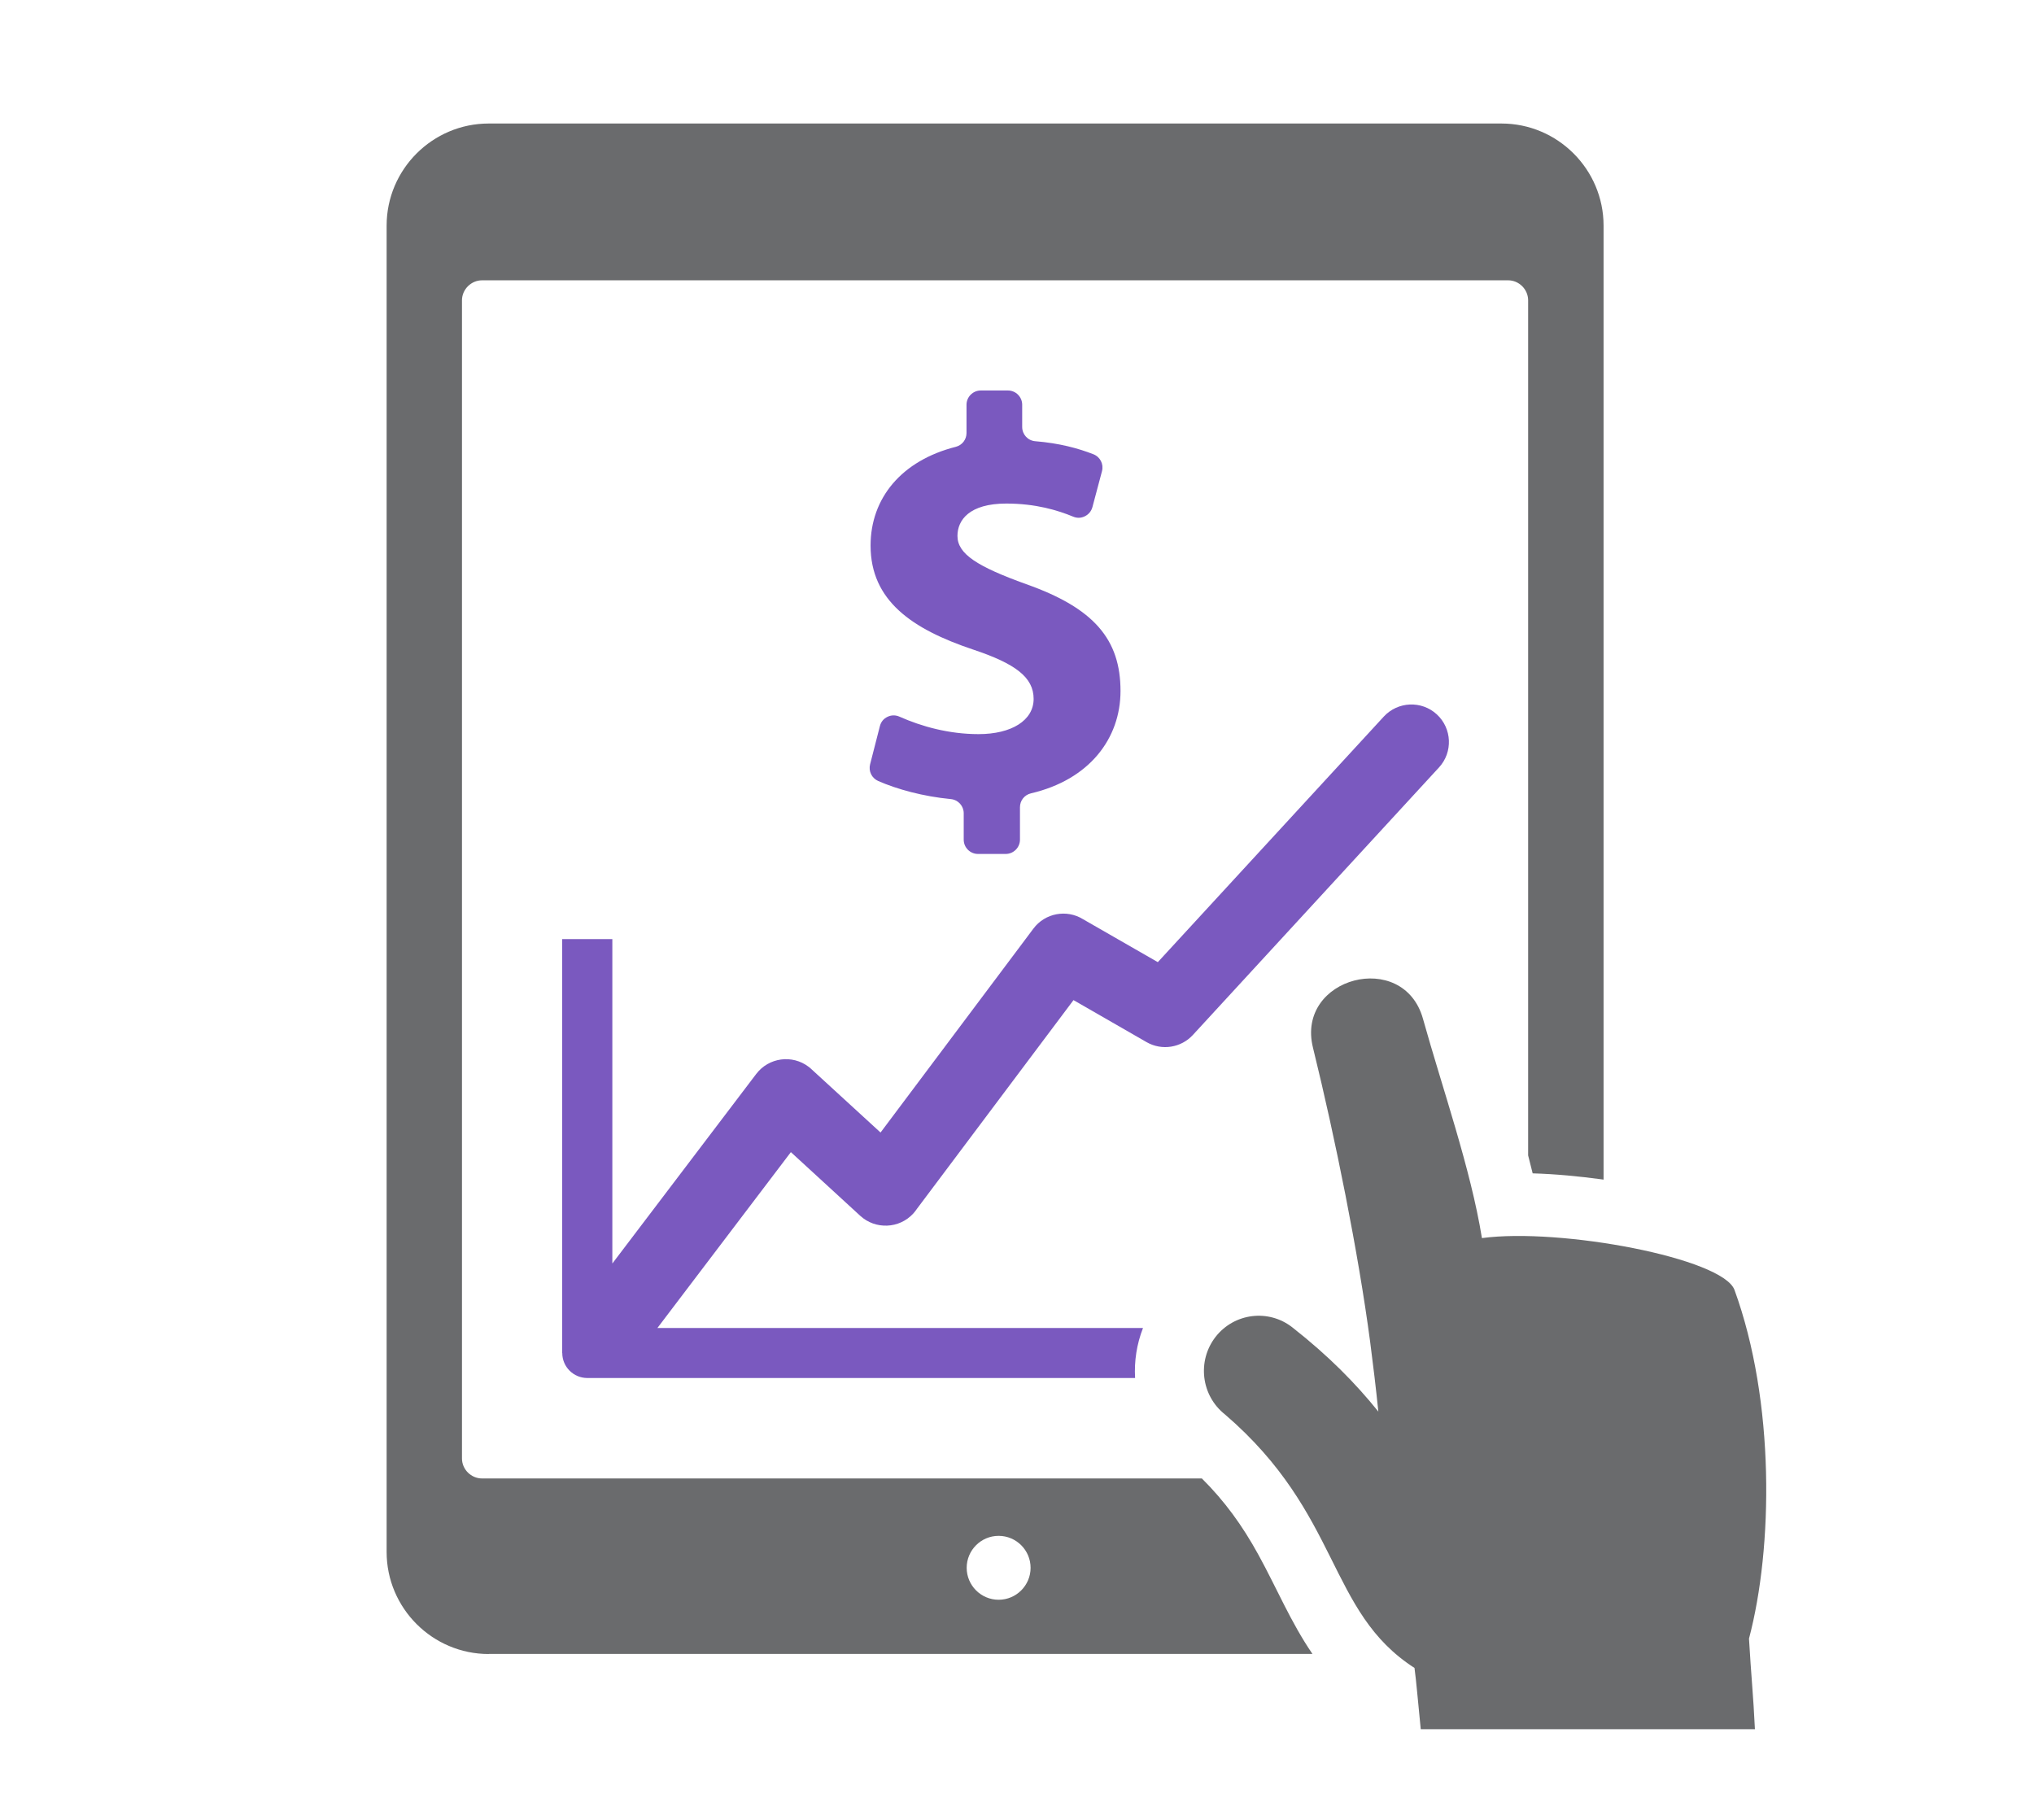 <?xml version="1.0" encoding="UTF-8"?>
<svg xmlns="http://www.w3.org/2000/svg" version="1.1" viewBox="0 0 247 221">
  <defs>
    <style>
      .cls-1 {
        fill: #6a6b6d;
        fill-rule: evenodd;
      }

      .cls-2 {
        fill: #7a59bf;
      }
    </style>
  </defs>
  <!-- Generator: Adobe Illustrator 28.6.0, SVG Export Plug-In . SVG Version: 1.2.0 Build 709)  -->
  <g>
    <g id="Layer_1">
      <g>
        <path class="cls-1" d="M59.35,200.86c-6.83,0-12.4-5.57-12.4-12.4V27.4c0-6.83,5.57-12.4,12.4-12.4h122.98c6.83,0,12.4,5.57,12.4,12.4v115.85l-.36-.05c-2.62-.35-5.44-.63-8.25-.71-.18-.73-.36-1.45-.55-2.18V36.44c-.02-1.32-1.12-2.4-2.43-2.4H58.54c-1.32,0-2.42,1.09-2.44,2.4v140.67c0,1.33,1.11,2.43,2.44,2.43h87.41c2.77,2.75,4.93,5.73,6.88,9.29,2.21,4.02,3.94,8.22,6.55,12.02H59.35ZM121.27,186.51c-2.14,0-3.88,1.74-3.88,3.88s1.74,3.88,3.88,3.88,3.88-1.74,3.88-3.88-1.74-3.88-3.88-3.88h0Z"/>
        <path class="cls-2" d="M74.38,153.41l17.45-22.99c1.52-2,4.37-2.39,6.37-.87.12.09.23.18.33.28h0s8.4,7.7,8.4,7.7l18.56-24.76c1.42-1.9,4.04-2.37,6.02-1.15l9.09,5.22,27.44-29.82c1.71-1.85,4.59-1.97,6.44-.27,1.85,1.71,1.97,4.59.27,6.44l-29.9,32.5h0c-1.41,1.53-3.74,1.94-5.62.86l-8.87-5.1-19,25.33c-.13.2-.29.4-.46.59-1.7,1.85-4.59,1.97-6.44.27l-8.42-7.73-16.21,21.36h58.97c-.76,1.95-1.08,4.03-.96,6.07h-66.52c-1.68,0-3.04-1.36-3.04-3.03h-.01v-50.27h6.09v39.38h0ZM123.86,101.98v-3.95c0-.81.54-1.5,1.34-1.69,7.07-1.65,10.87-6.64,10.87-12.43,0-6.28-3.24-10.07-11.45-12.97-5.93-2.14-8.35-3.66-8.35-5.86,0-1.93,1.45-3.93,5.93-3.93,3.58,0,6.26.82,8.12,1.59.48.2.97.18,1.43-.05.46-.23.77-.61.91-1.11l1.16-4.36c.23-.86-.22-1.74-1.05-2.06-1.87-.73-4.13-1.34-7.05-1.58-.9-.07-1.59-.82-1.59-1.73v-2.7c0-.95-.78-1.73-1.73-1.73h-3.3c-.95,0-1.73.78-1.73,1.73v3.43c0,.8-.53,1.48-1.3,1.68-6.58,1.67-10.35,6.22-10.35,11.99,0,6.69,5.03,10.14,12.42,12.62,5.17,1.72,7.38,3.38,7.38,6s-2.69,4.28-6.69,4.28c-3.6,0-6.93-.93-9.6-2.12-.48-.21-.98-.21-1.46.02-.48.23-.79.62-.92,1.13l-1.19,4.64c-.21.83.2,1.67.98,2.02,2.31,1.01,5.48,1.88,8.83,2.2.89.09,1.56.83,1.56,1.72v3.21c0,.95.78,1.73,1.73,1.73h3.37c.95,0,1.73-.78,1.73-1.73h0Z"/>
        <path class="cls-1" d="M159.44,127.22c-2.11-8.55,10.99-11.99,13.36-3.5,2.36,8.46,5.79,18.17,7.16,26.63,9.56-1.28,29.27,2.44,30.67,6.3,4.94,13.56,4.68,31.31,1.76,42.34.26,4.49.53,6.96.72,11h-40.58c-.33-3.28-.55-5.93-.76-7.44-10.62-6.83-8.9-18.66-23.02-30.79-2.89-2.28-3.4-6.49-1.14-9.41,2.27-2.91,6.45-3.43,9.35-1.14,4.41,3.47,7.65,6.77,10.42,10.21-.29-2.84-.63-5.68-1-8.51-1.43-10.79-4.22-24.65-6.94-35.69h0Z"/>
      </g>
    </g>
  </g>
</svg>